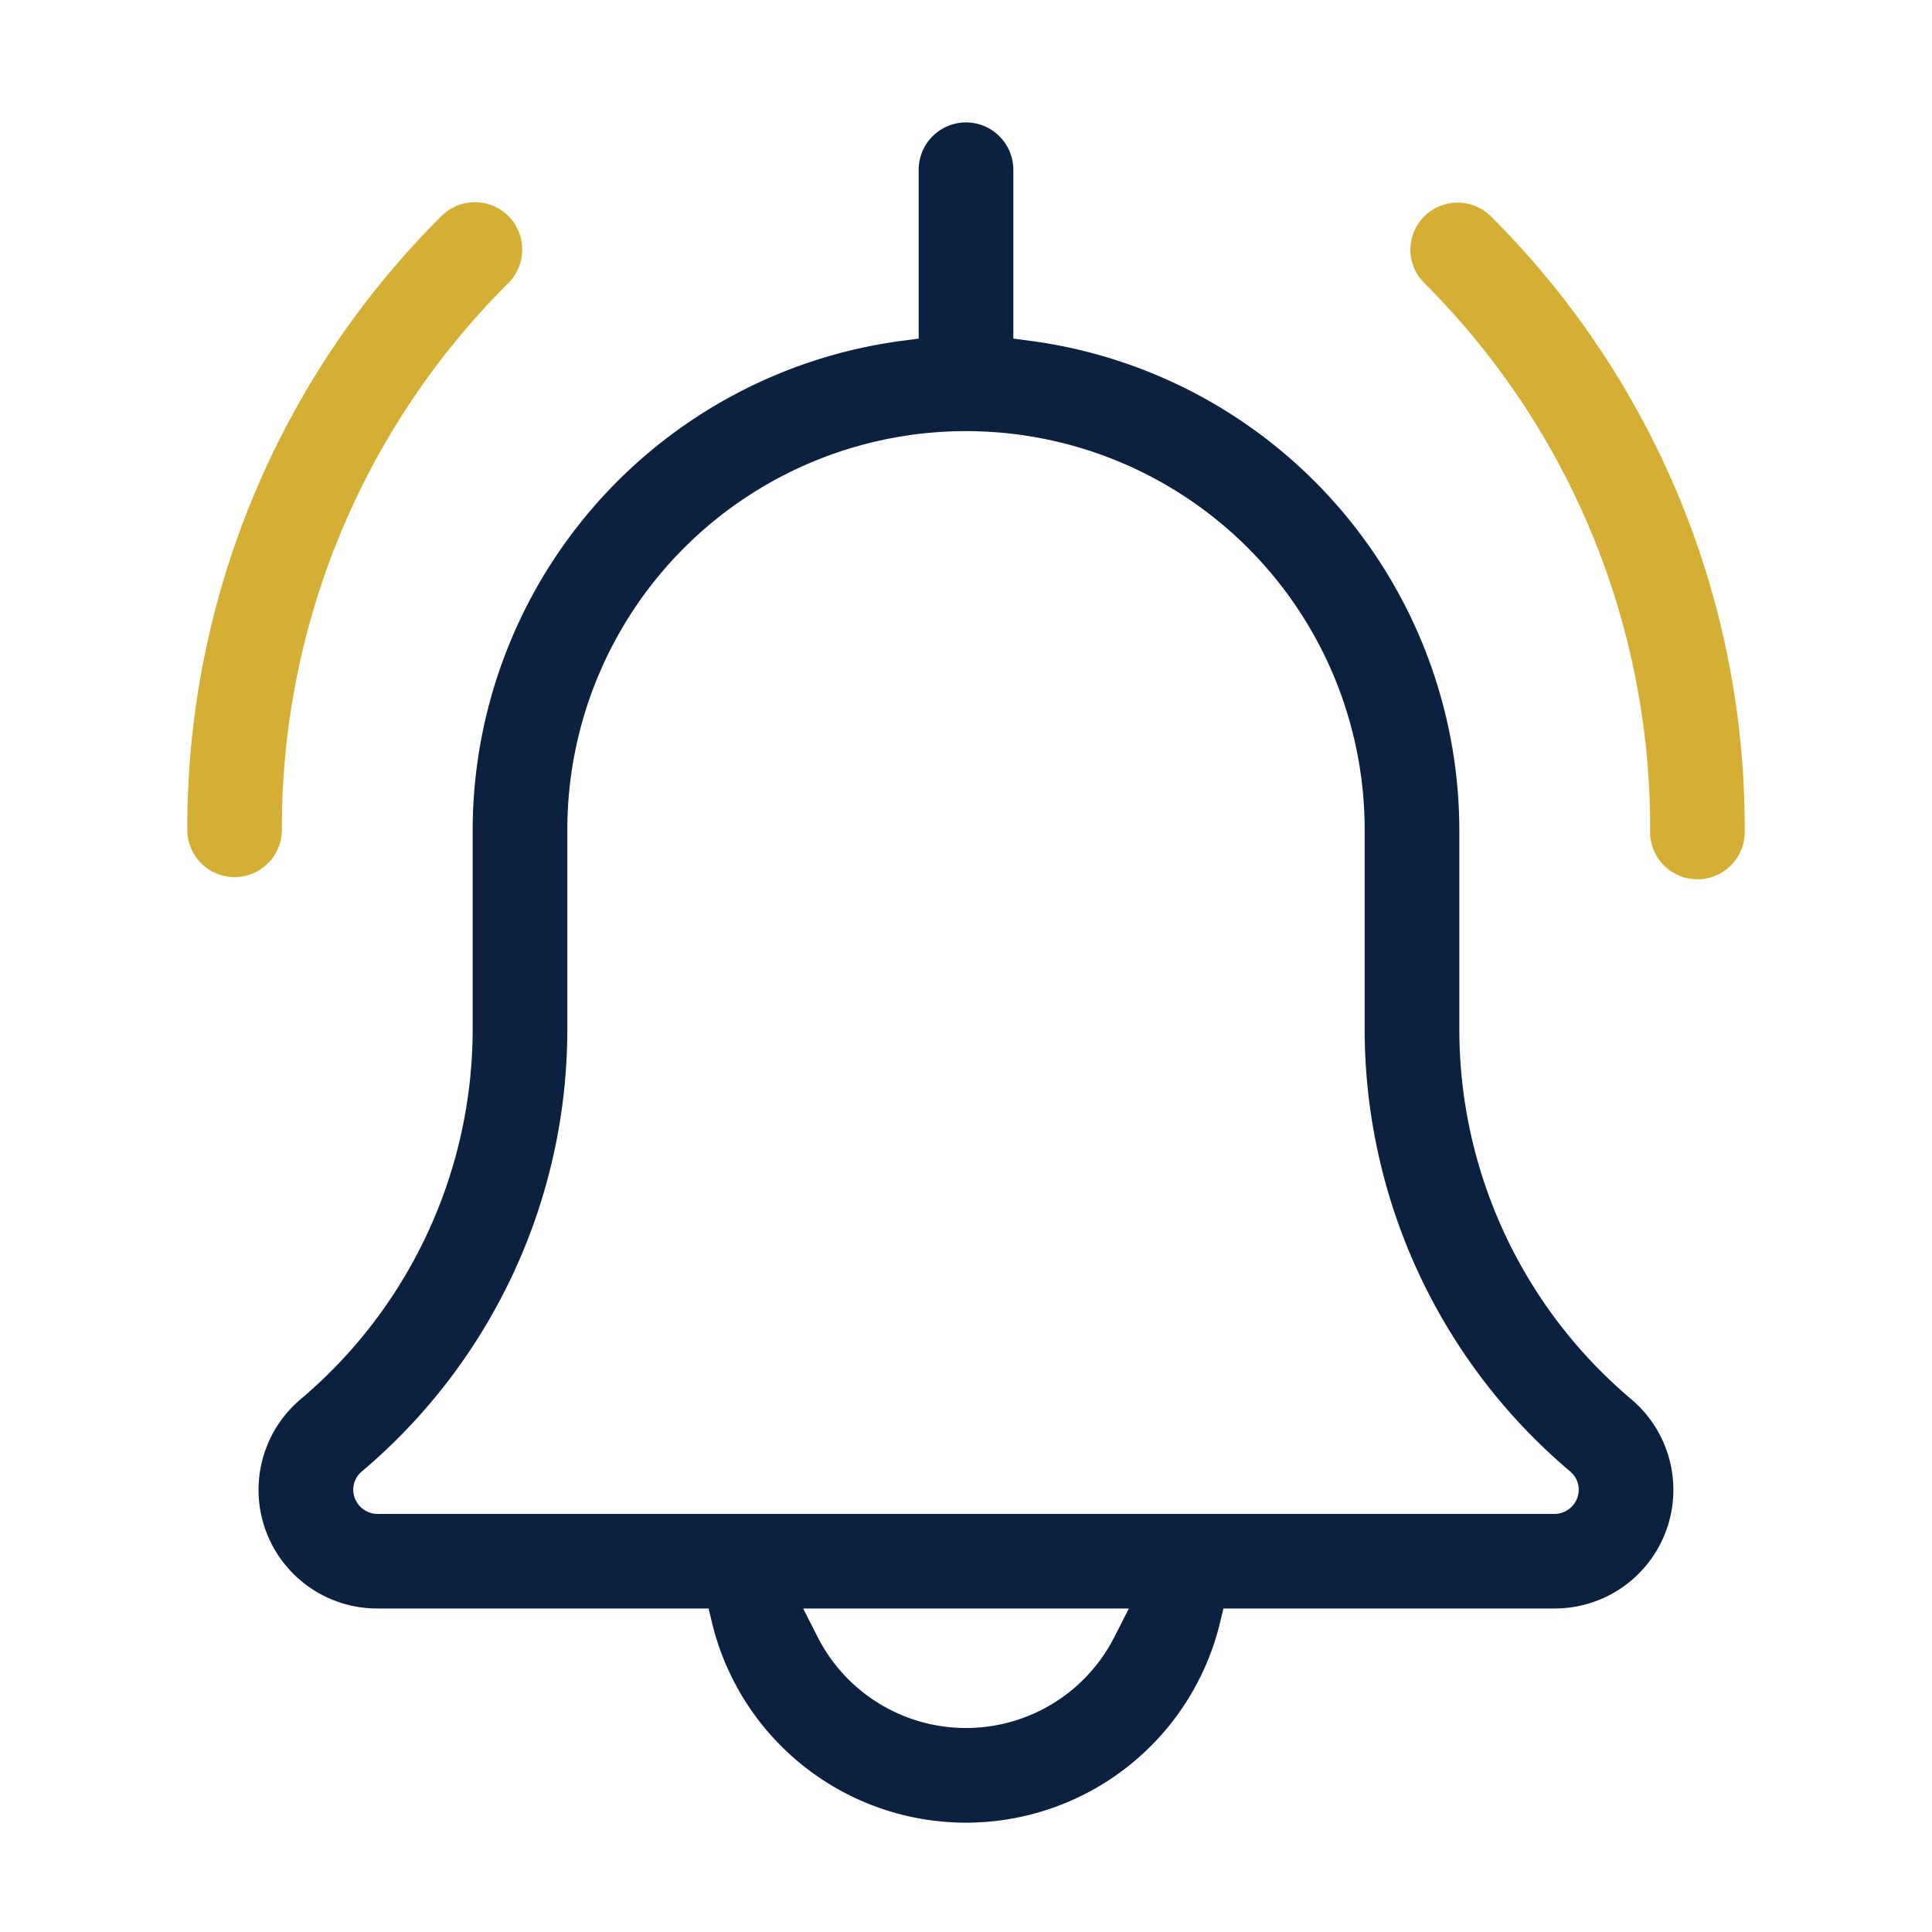 <svg id="Layer_1" data-name="Layer 1" xmlns="http://www.w3.org/2000/svg" viewBox="0 0 200 200"><defs><style>.cls-1{fill:#d4af34;}.cls-2{fill:#0c213f;}</style></defs><path class="cls-1" d="M146,25.83a4.86,4.86,0,0,0,1.43,3.46A79.58,79.58,0,0,1,170.82,85.9a4.9,4.9,0,1,0,9.79,0A89.27,89.27,0,0,0,154.3,22.36,4.89,4.89,0,0,0,146,25.83Z"/><path class="cls-1" d="M24.28,90.8a4.91,4.91,0,0,0,4.9-4.9A79.49,79.49,0,0,1,52.63,29.3a4.91,4.91,0,0,0,0-6.93,4.89,4.89,0,0,0-6.93,0A89.21,89.21,0,0,0,19.39,85.9,4.9,4.9,0,0,0,24.28,90.8Z"/><path class="cls-2" d="M100,12.67a4.91,4.91,0,0,0-4.9,4.9V35.05l-1.74.23A51.17,51.17,0,0,0,48.93,85.9v20.6a50.19,50.19,0,0,1-17.87,38.4,12.28,12.28,0,0,0,8,21.61H73.35l.37,1.53a27.05,27.05,0,0,0,52.56,0l.37-1.53h34.29a12.28,12.28,0,0,0,7.92-21.67,50.11,50.11,0,0,1-17.79-38.34V85.9a51.17,51.17,0,0,0-44.43-50.62l-1.74-.23V17.57A4.91,4.91,0,0,0,100,12.67Zm15.38,156.75a17.23,17.23,0,0,1-30.76,0l-1.48-2.91h33.72ZM141.27,85.9v20.6a59.92,59.92,0,0,0,21.28,45.83,2.47,2.47,0,0,1,.88,1.9,2.52,2.52,0,0,1-2.49,2.49H39.06a2.52,2.52,0,0,1-2.49-2.49,2.47,2.47,0,0,1,.88-1.9A59.9,59.9,0,0,0,58.73,106.5V85.9a41.27,41.27,0,0,1,82.54,0Z"/></svg>
